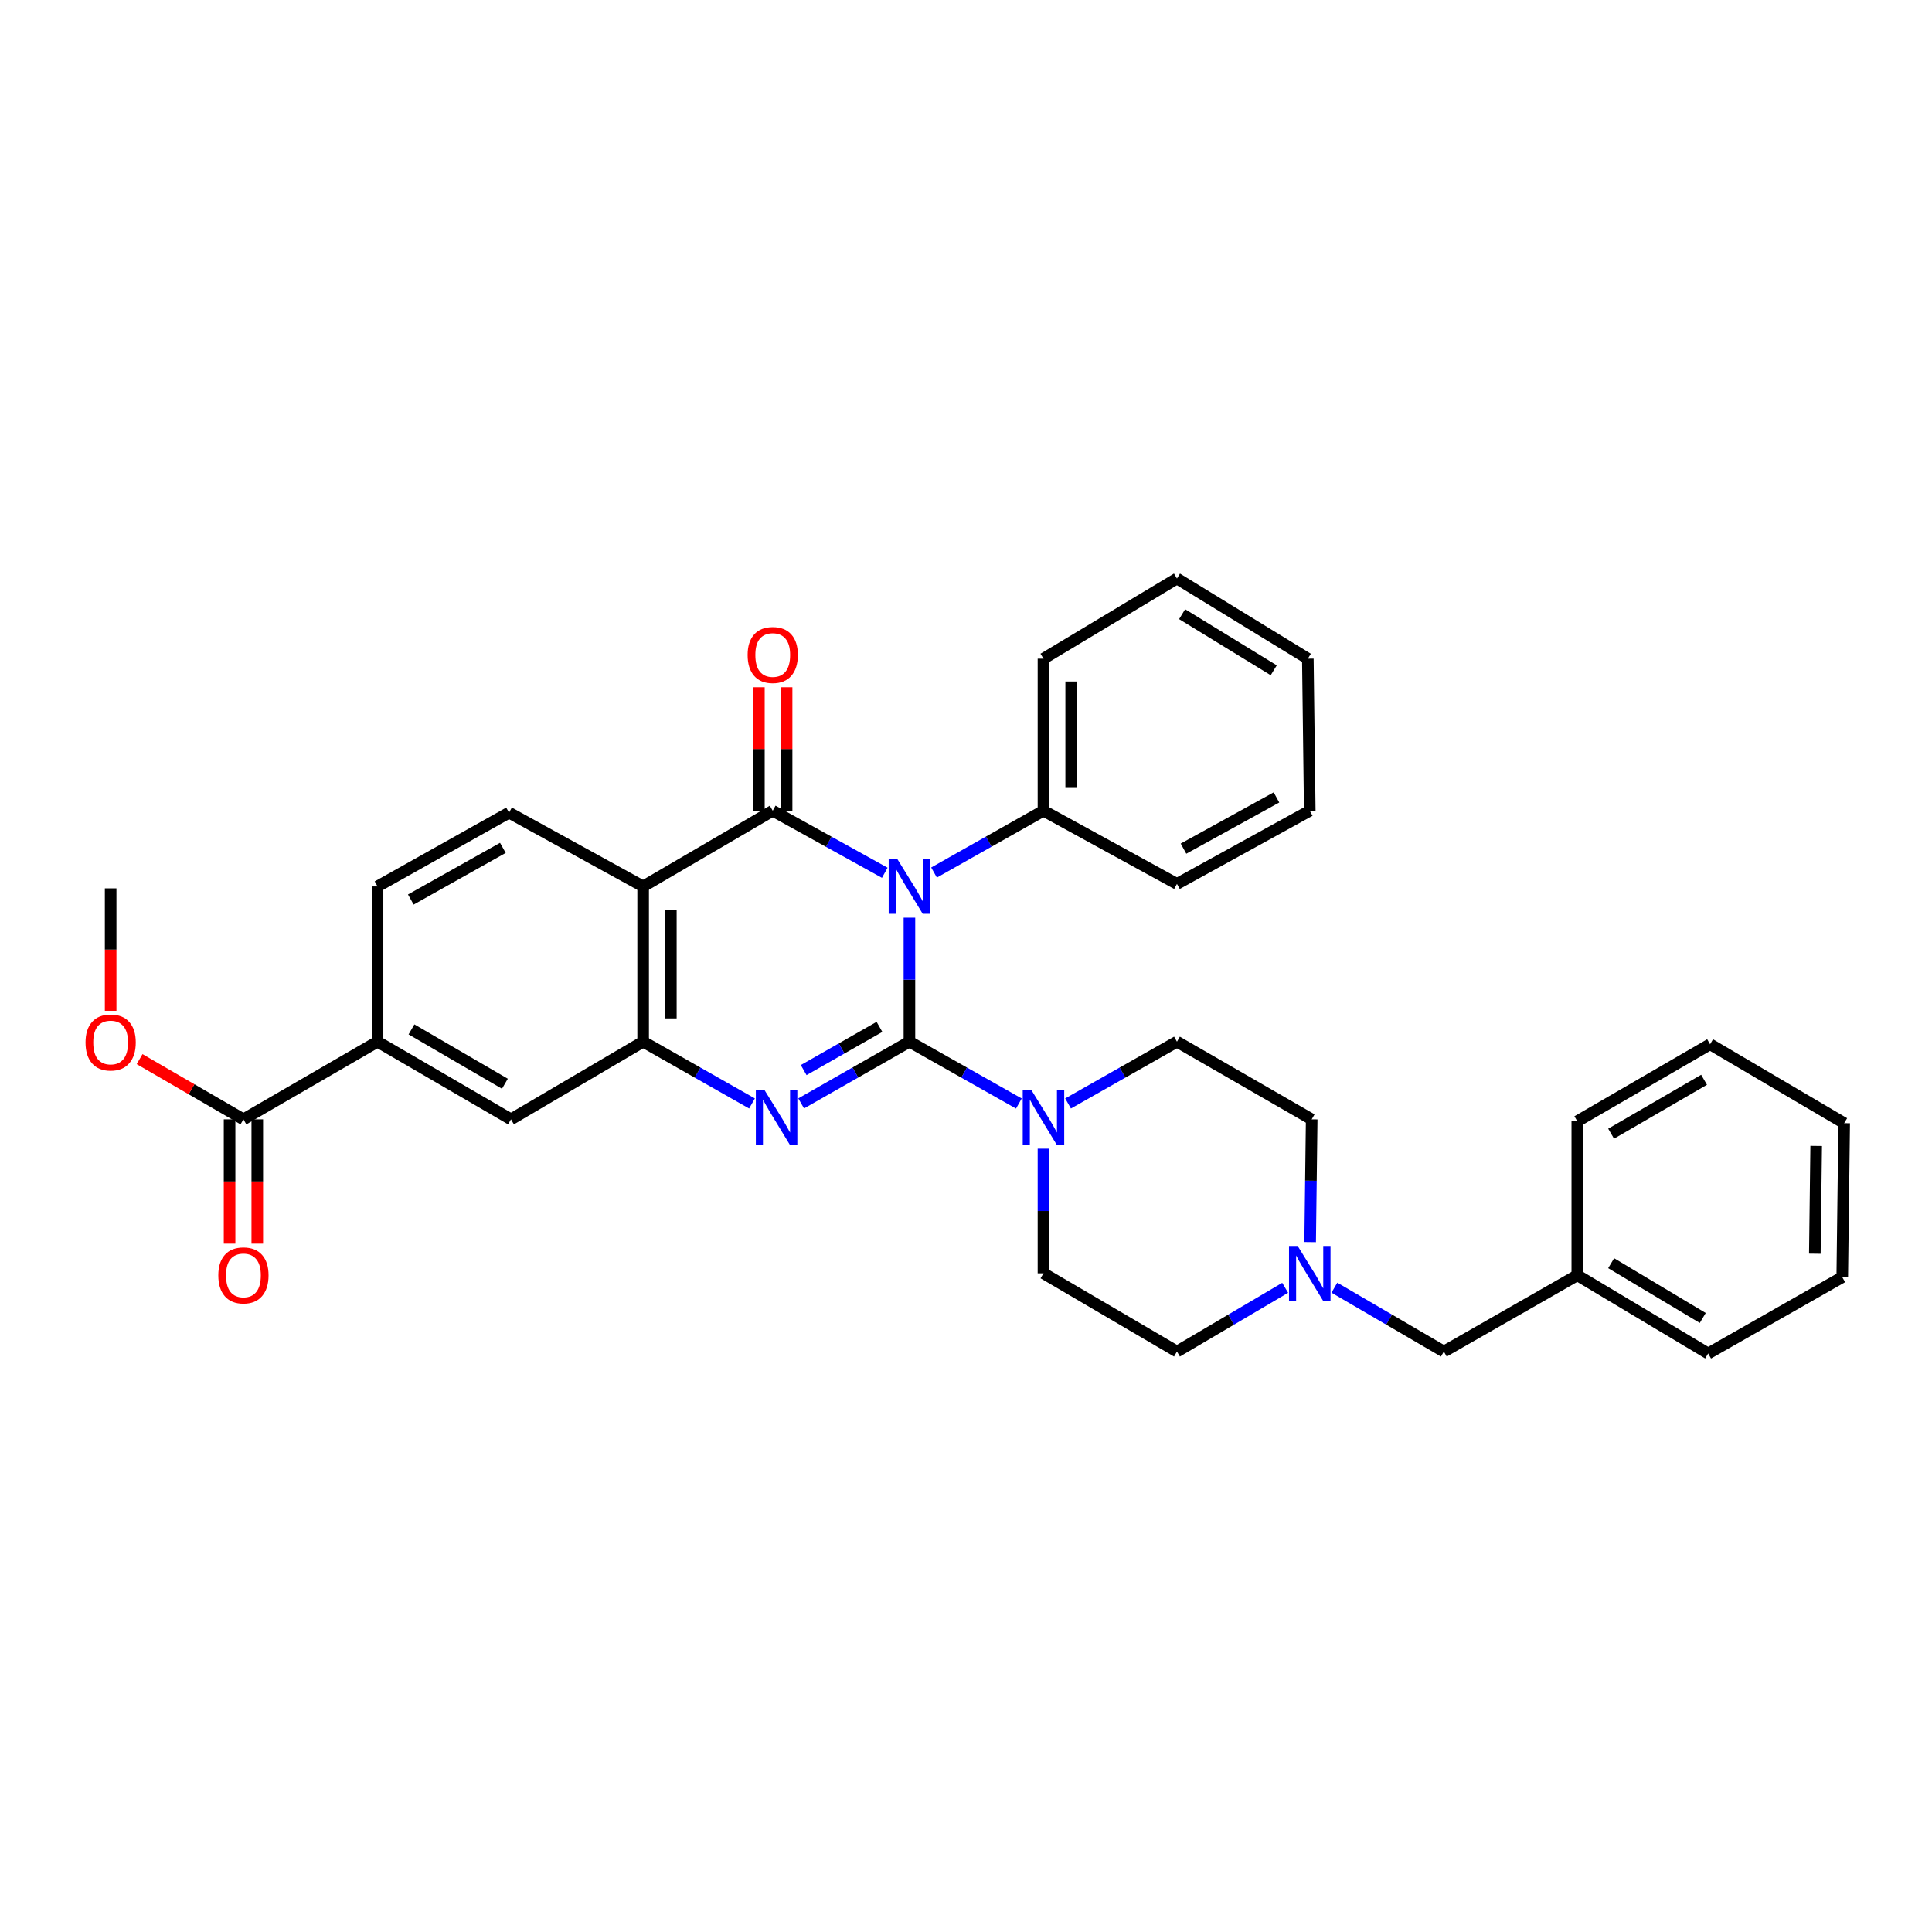 <?xml version='1.0' encoding='iso-8859-1'?>
<svg version='1.1' baseProfile='full'
              xmlns='http://www.w3.org/2000/svg'
                      xmlns:rdkit='http://www.rdkit.org/xml'
                      xmlns:xlink='http://www.w3.org/1999/xlink'
                  xml:space='preserve'
width='1000px' height='1000px' viewBox='0 0 1000 1000'>
<!-- END OF HEADER -->
<rect style='opacity:1.0;fill:#FFFFFF;stroke:none' width='1000' height='1000' x='0' y='0'> </rect>
<path class='bond-0' d='M 470.721,539.171 L 470.721,507.08' style='fill:none;fill-rule:evenodd;stroke:#000000;stroke-width:6px;stroke-linecap:butt;stroke-linejoin:miter;stroke-opacity:1' />
<path class='bond-0' d='M 470.721,507.08 L 470.721,474.989' style='fill:none;fill-rule:evenodd;stroke:#0000FF;stroke-width:6px;stroke-linecap:butt;stroke-linejoin:miter;stroke-opacity:1' />
<path class='bond-2' d='M 470.721,539.171 L 442.702,555.147' style='fill:none;fill-rule:evenodd;stroke:#000000;stroke-width:6px;stroke-linecap:butt;stroke-linejoin:miter;stroke-opacity:1' />
<path class='bond-2' d='M 442.702,555.147 L 414.683,571.123' style='fill:none;fill-rule:evenodd;stroke:#0000FF;stroke-width:6px;stroke-linecap:butt;stroke-linejoin:miter;stroke-opacity:1' />
<path class='bond-2' d='M 455.211,531.504 L 435.598,542.687' style='fill:none;fill-rule:evenodd;stroke:#000000;stroke-width:6px;stroke-linecap:butt;stroke-linejoin:miter;stroke-opacity:1' />
<path class='bond-2' d='M 435.598,542.687 L 415.984,553.87' style='fill:none;fill-rule:evenodd;stroke:#0000FF;stroke-width:6px;stroke-linecap:butt;stroke-linejoin:miter;stroke-opacity:1' />
<path class='bond-5' d='M 470.721,539.171 L 499.044,555.176' style='fill:none;fill-rule:evenodd;stroke:#000000;stroke-width:6px;stroke-linecap:butt;stroke-linejoin:miter;stroke-opacity:1' />
<path class='bond-5' d='M 499.044,555.176 L 527.367,571.18' style='fill:none;fill-rule:evenodd;stroke:#0000FF;stroke-width:6px;stroke-linecap:butt;stroke-linejoin:miter;stroke-opacity:1' />
<path class='bond-1' d='M 457.959,451.751 L 428.965,435.688' style='fill:none;fill-rule:evenodd;stroke:#0000FF;stroke-width:6px;stroke-linecap:butt;stroke-linejoin:miter;stroke-opacity:1' />
<path class='bond-1' d='M 428.965,435.688 L 399.972,419.626' style='fill:none;fill-rule:evenodd;stroke:#000000;stroke-width:6px;stroke-linecap:butt;stroke-linejoin:miter;stroke-opacity:1' />
<path class='bond-11' d='M 483.453,451.628 L 511.776,435.627' style='fill:none;fill-rule:evenodd;stroke:#0000FF;stroke-width:6px;stroke-linecap:butt;stroke-linejoin:miter;stroke-opacity:1' />
<path class='bond-11' d='M 511.776,435.627 L 540.099,419.626' style='fill:none;fill-rule:evenodd;stroke:#000000;stroke-width:6px;stroke-linecap:butt;stroke-linejoin:miter;stroke-opacity:1' />
<path class='bond-12' d='M 407.143,419.626 L 407.143,387.671' style='fill:none;fill-rule:evenodd;stroke:#000000;stroke-width:6px;stroke-linecap:butt;stroke-linejoin:miter;stroke-opacity:1' />
<path class='bond-12' d='M 407.143,387.671 L 407.143,355.717' style='fill:none;fill-rule:evenodd;stroke:#FF0000;stroke-width:6px;stroke-linecap:butt;stroke-linejoin:miter;stroke-opacity:1' />
<path class='bond-12' d='M 392.801,419.626 L 392.801,387.671' style='fill:none;fill-rule:evenodd;stroke:#000000;stroke-width:6px;stroke-linecap:butt;stroke-linejoin:miter;stroke-opacity:1' />
<path class='bond-12' d='M 392.801,387.671 L 392.801,355.717' style='fill:none;fill-rule:evenodd;stroke:#FF0000;stroke-width:6px;stroke-linecap:butt;stroke-linejoin:miter;stroke-opacity:1' />
<path class='bond-34' d='M 399.972,419.626 L 332.888,458.821' style='fill:none;fill-rule:evenodd;stroke:#000000;stroke-width:6px;stroke-linecap:butt;stroke-linejoin:miter;stroke-opacity:1' />
<path class='bond-4' d='M 389.238,571.152 L 361.063,555.162' style='fill:none;fill-rule:evenodd;stroke:#0000FF;stroke-width:6px;stroke-linecap:butt;stroke-linejoin:miter;stroke-opacity:1' />
<path class='bond-4' d='M 361.063,555.162 L 332.888,539.171' style='fill:none;fill-rule:evenodd;stroke:#000000;stroke-width:6px;stroke-linecap:butt;stroke-linejoin:miter;stroke-opacity:1' />
<path class='bond-3' d='M 332.888,458.821 L 332.888,539.171' style='fill:none;fill-rule:evenodd;stroke:#000000;stroke-width:6px;stroke-linecap:butt;stroke-linejoin:miter;stroke-opacity:1' />
<path class='bond-3' d='M 347.231,470.873 L 347.231,527.119' style='fill:none;fill-rule:evenodd;stroke:#000000;stroke-width:6px;stroke-linecap:butt;stroke-linejoin:miter;stroke-opacity:1' />
<path class='bond-8' d='M 332.888,458.821 L 263.478,420.622' style='fill:none;fill-rule:evenodd;stroke:#000000;stroke-width:6px;stroke-linecap:butt;stroke-linejoin:miter;stroke-opacity:1' />
<path class='bond-7' d='M 332.888,539.171 L 264.482,579.371' style='fill:none;fill-rule:evenodd;stroke:#000000;stroke-width:6px;stroke-linecap:butt;stroke-linejoin:miter;stroke-opacity:1' />
<path class='bond-13' d='M 540.099,594.552 L 540.099,626.81' style='fill:none;fill-rule:evenodd;stroke:#0000FF;stroke-width:6px;stroke-linecap:butt;stroke-linejoin:miter;stroke-opacity:1' />
<path class='bond-13' d='M 540.099,626.81 L 540.099,659.068' style='fill:none;fill-rule:evenodd;stroke:#000000;stroke-width:6px;stroke-linecap:butt;stroke-linejoin:miter;stroke-opacity:1' />
<path class='bond-14' d='M 552.825,571.154 L 581.008,555.162' style='fill:none;fill-rule:evenodd;stroke:#0000FF;stroke-width:6px;stroke-linecap:butt;stroke-linejoin:miter;stroke-opacity:1' />
<path class='bond-14' d='M 581.008,555.162 L 609.191,539.171' style='fill:none;fill-rule:evenodd;stroke:#000000;stroke-width:6px;stroke-linecap:butt;stroke-linejoin:miter;stroke-opacity:1' />
<path class='bond-6' d='M 125.996,579.371 L 195.406,539.171' style='fill:none;fill-rule:evenodd;stroke:#000000;stroke-width:6px;stroke-linecap:butt;stroke-linejoin:miter;stroke-opacity:1' />
<path class='bond-16' d='M 118.825,579.371 L 118.825,611.548' style='fill:none;fill-rule:evenodd;stroke:#000000;stroke-width:6px;stroke-linecap:butt;stroke-linejoin:miter;stroke-opacity:1' />
<path class='bond-16' d='M 118.825,611.548 L 118.825,643.726' style='fill:none;fill-rule:evenodd;stroke:#FF0000;stroke-width:6px;stroke-linecap:butt;stroke-linejoin:miter;stroke-opacity:1' />
<path class='bond-16' d='M 133.167,579.371 L 133.167,611.548' style='fill:none;fill-rule:evenodd;stroke:#000000;stroke-width:6px;stroke-linecap:butt;stroke-linejoin:miter;stroke-opacity:1' />
<path class='bond-16' d='M 133.167,611.548 L 133.167,643.726' style='fill:none;fill-rule:evenodd;stroke:#FF0000;stroke-width:6px;stroke-linecap:butt;stroke-linejoin:miter;stroke-opacity:1' />
<path class='bond-20' d='M 125.996,579.371 L 99.126,563.785' style='fill:none;fill-rule:evenodd;stroke:#000000;stroke-width:6px;stroke-linecap:butt;stroke-linejoin:miter;stroke-opacity:1' />
<path class='bond-20' d='M 99.126,563.785 L 72.257,548.199' style='fill:none;fill-rule:evenodd;stroke:#FF0000;stroke-width:6px;stroke-linecap:butt;stroke-linejoin:miter;stroke-opacity:1' />
<path class='bond-9' d='M 264.482,579.371 L 195.406,539.171' style='fill:none;fill-rule:evenodd;stroke:#000000;stroke-width:6px;stroke-linecap:butt;stroke-linejoin:miter;stroke-opacity:1' />
<path class='bond-9' d='M 261.335,560.944 L 212.982,532.805' style='fill:none;fill-rule:evenodd;stroke:#000000;stroke-width:6px;stroke-linecap:butt;stroke-linejoin:miter;stroke-opacity:1' />
<path class='bond-35' d='M 263.478,420.622 L 195.406,458.821' style='fill:none;fill-rule:evenodd;stroke:#000000;stroke-width:6px;stroke-linecap:butt;stroke-linejoin:miter;stroke-opacity:1' />
<path class='bond-35' d='M 260.286,438.859 L 212.636,465.599' style='fill:none;fill-rule:evenodd;stroke:#000000;stroke-width:6px;stroke-linecap:butt;stroke-linejoin:miter;stroke-opacity:1' />
<path class='bond-15' d='M 195.406,539.171 L 195.406,458.821' style='fill:none;fill-rule:evenodd;stroke:#000000;stroke-width:6px;stroke-linecap:butt;stroke-linejoin:miter;stroke-opacity:1' />
<path class='bond-10' d='M 678.134,642.915 L 678.531,611.143' style='fill:none;fill-rule:evenodd;stroke:#0000FF;stroke-width:6px;stroke-linecap:butt;stroke-linejoin:miter;stroke-opacity:1' />
<path class='bond-10' d='M 678.531,611.143 L 678.928,579.371' style='fill:none;fill-rule:evenodd;stroke:#000000;stroke-width:6px;stroke-linecap:butt;stroke-linejoin:miter;stroke-opacity:1' />
<path class='bond-17' d='M 690.681,666.508 L 719.008,683.039' style='fill:none;fill-rule:evenodd;stroke:#0000FF;stroke-width:6px;stroke-linecap:butt;stroke-linejoin:miter;stroke-opacity:1' />
<path class='bond-17' d='M 719.008,683.039 L 747.334,699.57' style='fill:none;fill-rule:evenodd;stroke:#000000;stroke-width:6px;stroke-linecap:butt;stroke-linejoin:miter;stroke-opacity:1' />
<path class='bond-33' d='M 665.197,666.571 L 637.194,683.07' style='fill:none;fill-rule:evenodd;stroke:#0000FF;stroke-width:6px;stroke-linecap:butt;stroke-linejoin:miter;stroke-opacity:1' />
<path class='bond-33' d='M 637.194,683.07 L 609.191,699.57' style='fill:none;fill-rule:evenodd;stroke:#000000;stroke-width:6px;stroke-linecap:butt;stroke-linejoin:miter;stroke-opacity:1' />
<path class='bond-22' d='M 540.099,419.626 L 540.099,340.932' style='fill:none;fill-rule:evenodd;stroke:#000000;stroke-width:6px;stroke-linecap:butt;stroke-linejoin:miter;stroke-opacity:1' />
<path class='bond-22' d='M 554.442,407.822 L 554.442,352.736' style='fill:none;fill-rule:evenodd;stroke:#000000;stroke-width:6px;stroke-linecap:butt;stroke-linejoin:miter;stroke-opacity:1' />
<path class='bond-23' d='M 540.099,419.626 L 609.191,457.506' style='fill:none;fill-rule:evenodd;stroke:#000000;stroke-width:6px;stroke-linecap:butt;stroke-linejoin:miter;stroke-opacity:1' />
<path class='bond-18' d='M 540.099,659.068 L 609.191,699.57' style='fill:none;fill-rule:evenodd;stroke:#000000;stroke-width:6px;stroke-linecap:butt;stroke-linejoin:miter;stroke-opacity:1' />
<path class='bond-19' d='M 609.191,539.171 L 678.928,579.371' style='fill:none;fill-rule:evenodd;stroke:#000000;stroke-width:6px;stroke-linecap:butt;stroke-linejoin:miter;stroke-opacity:1' />
<path class='bond-21' d='M 747.334,699.57 L 816.41,660.064' style='fill:none;fill-rule:evenodd;stroke:#000000;stroke-width:6px;stroke-linecap:butt;stroke-linejoin:miter;stroke-opacity:1' />
<path class='bond-24' d='M 57.271,523.194 L 57.271,491.505' style='fill:none;fill-rule:evenodd;stroke:#FF0000;stroke-width:6px;stroke-linecap:butt;stroke-linejoin:miter;stroke-opacity:1' />
<path class='bond-24' d='M 57.271,491.505 L 57.271,459.817' style='fill:none;fill-rule:evenodd;stroke:#000000;stroke-width:6px;stroke-linecap:butt;stroke-linejoin:miter;stroke-opacity:1' />
<path class='bond-25' d='M 816.41,660.064 L 884.139,700.566' style='fill:none;fill-rule:evenodd;stroke:#000000;stroke-width:6px;stroke-linecap:butt;stroke-linejoin:miter;stroke-opacity:1' />
<path class='bond-25' d='M 833.93,653.829 L 881.341,682.181' style='fill:none;fill-rule:evenodd;stroke:#000000;stroke-width:6px;stroke-linecap:butt;stroke-linejoin:miter;stroke-opacity:1' />
<path class='bond-26' d='M 816.41,660.064 L 816.41,580.359' style='fill:none;fill-rule:evenodd;stroke:#000000;stroke-width:6px;stroke-linecap:butt;stroke-linejoin:miter;stroke-opacity:1' />
<path class='bond-27' d='M 540.099,340.932 L 609.191,299.434' style='fill:none;fill-rule:evenodd;stroke:#000000;stroke-width:6px;stroke-linecap:butt;stroke-linejoin:miter;stroke-opacity:1' />
<path class='bond-28' d='M 609.191,457.506 L 677.932,419.626' style='fill:none;fill-rule:evenodd;stroke:#000000;stroke-width:6px;stroke-linecap:butt;stroke-linejoin:miter;stroke-opacity:1' />
<path class='bond-28' d='M 612.58,439.262 L 660.699,412.746' style='fill:none;fill-rule:evenodd;stroke:#000000;stroke-width:6px;stroke-linecap:butt;stroke-linejoin:miter;stroke-opacity:1' />
<path class='bond-30' d='M 884.139,700.566 L 953.549,661.06' style='fill:none;fill-rule:evenodd;stroke:#000000;stroke-width:6px;stroke-linecap:butt;stroke-linejoin:miter;stroke-opacity:1' />
<path class='bond-29' d='M 816.41,580.359 L 885.135,540.502' style='fill:none;fill-rule:evenodd;stroke:#000000;stroke-width:6px;stroke-linecap:butt;stroke-linejoin:miter;stroke-opacity:1' />
<path class='bond-29' d='M 833.914,586.787 L 882.022,558.888' style='fill:none;fill-rule:evenodd;stroke:#000000;stroke-width:6px;stroke-linecap:butt;stroke-linejoin:miter;stroke-opacity:1' />
<path class='bond-36' d='M 609.191,299.434 L 676.936,340.932' style='fill:none;fill-rule:evenodd;stroke:#000000;stroke-width:6px;stroke-linecap:butt;stroke-linejoin:miter;stroke-opacity:1' />
<path class='bond-36' d='M 611.861,317.889 L 659.282,346.938' style='fill:none;fill-rule:evenodd;stroke:#000000;stroke-width:6px;stroke-linecap:butt;stroke-linejoin:miter;stroke-opacity:1' />
<path class='bond-31' d='M 677.932,419.626 L 676.936,340.932' style='fill:none;fill-rule:evenodd;stroke:#000000;stroke-width:6px;stroke-linecap:butt;stroke-linejoin:miter;stroke-opacity:1' />
<path class='bond-32' d='M 885.135,540.502 L 954.545,581.355' style='fill:none;fill-rule:evenodd;stroke:#000000;stroke-width:6px;stroke-linecap:butt;stroke-linejoin:miter;stroke-opacity:1' />
<path class='bond-37' d='M 953.549,661.06 L 954.545,581.355' style='fill:none;fill-rule:evenodd;stroke:#000000;stroke-width:6px;stroke-linecap:butt;stroke-linejoin:miter;stroke-opacity:1' />
<path class='bond-37' d='M 939.357,648.925 L 940.055,593.131' style='fill:none;fill-rule:evenodd;stroke:#000000;stroke-width:6px;stroke-linecap:butt;stroke-linejoin:miter;stroke-opacity:1' />
<path  class='atom-1' d='M 464.461 444.661
L 473.741 459.661
Q 474.661 461.141, 476.141 463.821
Q 477.621 466.501, 477.701 466.661
L 477.701 444.661
L 481.461 444.661
L 481.461 472.981
L 477.581 472.981
L 467.621 456.581
Q 466.461 454.661, 465.221 452.461
Q 464.021 450.261, 463.661 449.581
L 463.661 472.981
L 459.981 472.981
L 459.981 444.661
L 464.461 444.661
' fill='#0000FF'/>
<path  class='atom-3' d='M 395.704 564.214
L 404.984 579.214
Q 405.904 580.694, 407.384 583.374
Q 408.864 586.054, 408.944 586.214
L 408.944 564.214
L 412.704 564.214
L 412.704 592.534
L 408.824 592.534
L 398.864 576.134
Q 397.704 574.214, 396.464 572.014
Q 395.264 569.814, 394.904 569.134
L 394.904 592.534
L 391.224 592.534
L 391.224 564.214
L 395.704 564.214
' fill='#0000FF'/>
<path  class='atom-6' d='M 533.839 564.214
L 543.119 579.214
Q 544.039 580.694, 545.519 583.374
Q 546.999 586.054, 547.079 586.214
L 547.079 564.214
L 550.839 564.214
L 550.839 592.534
L 546.959 592.534
L 536.999 576.134
Q 535.839 574.214, 534.599 572.014
Q 533.399 569.814, 533.039 569.134
L 533.039 592.534
L 529.359 592.534
L 529.359 564.214
L 533.839 564.214
' fill='#0000FF'/>
<path  class='atom-11' d='M 671.672 644.908
L 680.952 659.908
Q 681.872 661.388, 683.352 664.068
Q 684.832 666.748, 684.912 666.908
L 684.912 644.908
L 688.672 644.908
L 688.672 673.228
L 684.792 673.228
L 674.832 656.828
Q 673.672 654.908, 672.432 652.708
Q 671.232 650.508, 670.872 649.828
L 670.872 673.228
L 667.192 673.228
L 667.192 644.908
L 671.672 644.908
' fill='#0000FF'/>
<path  class='atom-13' d='M 386.972 339.02
Q 386.972 332.22, 390.332 328.42
Q 393.692 324.62, 399.972 324.62
Q 406.252 324.62, 409.612 328.42
Q 412.972 332.22, 412.972 339.02
Q 412.972 345.9, 409.572 349.82
Q 406.172 353.7, 399.972 353.7
Q 393.732 353.7, 390.332 349.82
Q 386.972 345.94, 386.972 339.02
M 399.972 350.5
Q 404.292 350.5, 406.612 347.62
Q 408.972 344.7, 408.972 339.02
Q 408.972 333.46, 406.612 330.66
Q 404.292 327.82, 399.972 327.82
Q 395.652 327.82, 393.292 330.62
Q 390.972 333.42, 390.972 339.02
Q 390.972 344.74, 393.292 347.62
Q 395.652 350.5, 399.972 350.5
' fill='#FF0000'/>
<path  class='atom-17' d='M 112.996 660.144
Q 112.996 653.344, 116.356 649.544
Q 119.716 645.744, 125.996 645.744
Q 132.276 645.744, 135.636 649.544
Q 138.996 653.344, 138.996 660.144
Q 138.996 667.024, 135.596 670.944
Q 132.196 674.824, 125.996 674.824
Q 119.756 674.824, 116.356 670.944
Q 112.996 667.064, 112.996 660.144
M 125.996 671.624
Q 130.316 671.624, 132.636 668.744
Q 134.996 665.824, 134.996 660.144
Q 134.996 654.584, 132.636 651.784
Q 130.316 648.944, 125.996 648.944
Q 121.676 648.944, 119.316 651.744
Q 116.996 654.544, 116.996 660.144
Q 116.996 665.864, 119.316 668.744
Q 121.676 671.624, 125.996 671.624
' fill='#FF0000'/>
<path  class='atom-21' d='M 44.271 539.586
Q 44.271 532.786, 47.631 528.986
Q 50.991 525.186, 57.271 525.186
Q 63.551 525.186, 66.911 528.986
Q 70.271 532.786, 70.271 539.586
Q 70.271 546.466, 66.871 550.386
Q 63.471 554.266, 57.271 554.266
Q 51.031 554.266, 47.631 550.386
Q 44.271 546.506, 44.271 539.586
M 57.271 551.066
Q 61.591 551.066, 63.911 548.186
Q 66.271 545.266, 66.271 539.586
Q 66.271 534.026, 63.911 531.226
Q 61.591 528.386, 57.271 528.386
Q 52.951 528.386, 50.591 531.186
Q 48.271 533.986, 48.271 539.586
Q 48.271 545.306, 50.591 548.186
Q 52.951 551.066, 57.271 551.066
' fill='#FF0000'/>
</svg>
